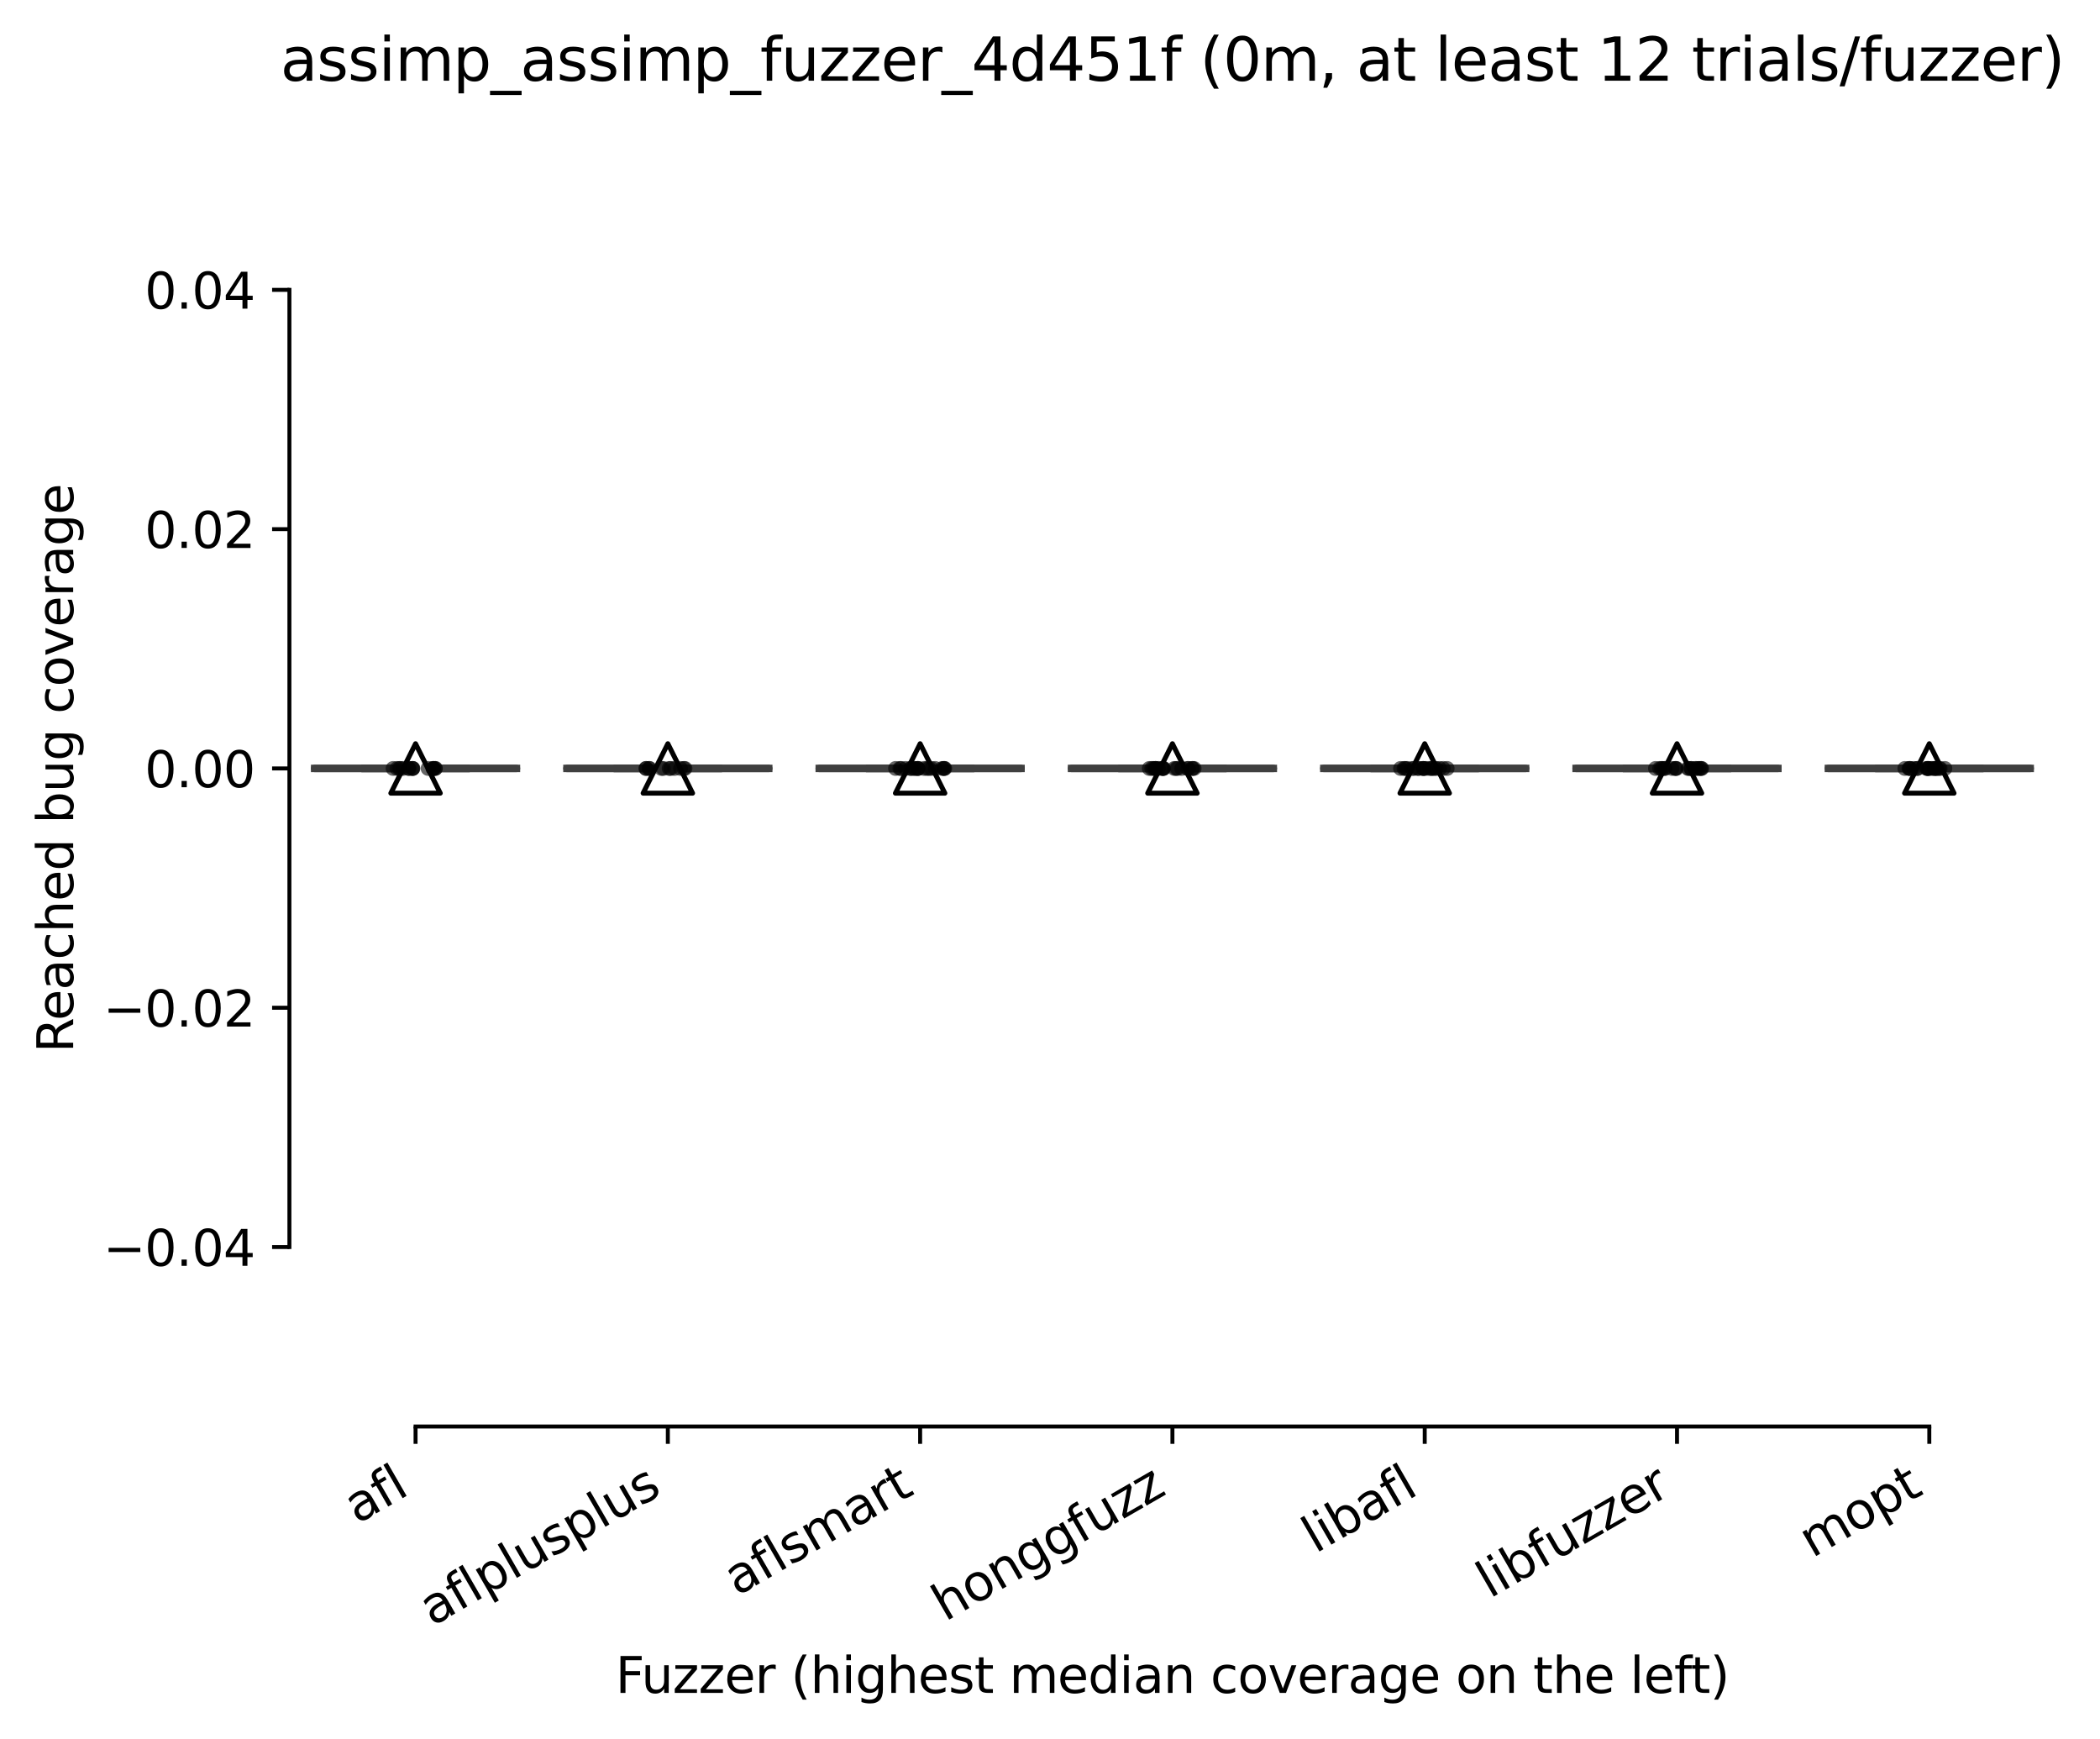 <?xml version="1.0" encoding="utf-8" standalone="no"?>
<!DOCTYPE svg PUBLIC "-//W3C//DTD SVG 1.1//EN"
  "http://www.w3.org/Graphics/SVG/1.1/DTD/svg11.dtd">
<svg xmlns:xlink="http://www.w3.org/1999/xlink" width="424.653pt" height="351.576pt" viewBox="0 0 424.653 351.576" xmlns="http://www.w3.org/2000/svg" version="1.1">
 <defs>
  <style type="text/css">*{stroke-linejoin: round; stroke-linecap: butt}</style>
 </defs>
 <g id="figure_1">
  <g id="patch_1">
   <path d="M 0 351.576 
L 424.653 351.576 
L 424.653 0 
L 0 0 
z
" style="fill: #ffffff"/>
  </g>
  <g id="axes_1">
   <g id="patch_2">
    <path d="M 58.523 288.43 
L 415.643 288.43 
L 415.643 22.318 
L 58.523 22.318 
z
" style="fill: #ffffff"/>
   </g>
   <g id="patch_3">
    <path d="M 63.625 155.374 
L 104.439 155.374 
L 104.439 155.374 
L 63.625 155.374 
L 63.625 155.374 
z
" clip-path="url(#p0f764c9609)" style="fill: #3274a1; stroke: #3f3f3f; stroke-width: 1.5; stroke-linejoin: miter"/>
   </g>
   <g id="patch_4">
    <path d="M 114.642 155.374 
L 155.456 155.374 
L 155.456 155.374 
L 114.642 155.374 
L 114.642 155.374 
z
" clip-path="url(#p0f764c9609)" style="fill: #9fd495; stroke: #3f3f3f; stroke-width: 1.5; stroke-linejoin: miter"/>
   </g>
   <g id="patch_5">
    <path d="M 165.659 155.374 
L 206.473 155.374 
L 206.473 155.374 
L 165.659 155.374 
L 165.659 155.374 
z
" clip-path="url(#p0f764c9609)" style="fill: #c03d3e; stroke: #3f3f3f; stroke-width: 1.5; stroke-linejoin: miter"/>
   </g>
   <g id="patch_6">
    <path d="M 216.677 155.374 
L 257.49 155.374 
L 257.49 155.374 
L 216.677 155.374 
L 216.677 155.374 
z
" clip-path="url(#p0f764c9609)" style="fill: #c7c7c7; stroke: #3f3f3f; stroke-width: 1.5; stroke-linejoin: miter"/>
   </g>
   <g id="patch_7">
    <path d="M 267.694 155.374 
L 308.507 155.374 
L 308.507 155.374 
L 267.694 155.374 
L 267.694 155.374 
z
" clip-path="url(#p0f764c9609)" style="fill: #e1812c; stroke: #3f3f3f; stroke-width: 1.5; stroke-linejoin: miter"/>
   </g>
   <g id="patch_8">
    <path d="M 318.711 155.374 
L 359.525 155.374 
L 359.525 155.374 
L 318.711 155.374 
L 318.711 155.374 
z
" clip-path="url(#p0f764c9609)" style="fill: #f2a5a3; stroke: #3f3f3f; stroke-width: 1.5; stroke-linejoin: miter"/>
   </g>
   <g id="patch_9">
    <path d="M 369.728 155.374 
L 410.542 155.374 
L 410.542 155.374 
L 369.728 155.374 
L 369.728 155.374 
z
" clip-path="url(#p0f764c9609)" style="fill: #d684bd; stroke: #3f3f3f; stroke-width: 1.5; stroke-linejoin: miter"/>
   </g>
   <g id="matplotlib.axis_1">
    <g id="xtick_1">
     <g id="line2d_1">
      <defs>
       <path id="ma138a4ec8a" d="M 0 0 
L 0 3.5 
" style="stroke: #000000; stroke-width: 0.8"/>
      </defs>
      <g>
       <use xlink:href="#ma138a4ec8a" x="84.032" y="288.43" style="stroke: #000000; stroke-width: 0.8"/>
      </g>
     </g>
     <g id="text_1">
      <!-- afl -->
      <g transform="translate(72.23 308.224) rotate(-30) scale(0.1 -0.1)">
       <defs>
        <path id="DejaVuSans-61" d="M 2194 1759 
Q 1497 1759 1228 1600 
Q 959 1441 959 1056 
Q 959 750 1161 570 
Q 1363 391 1709 391 
Q 2188 391 2477 730 
Q 2766 1069 2766 1631 
L 2766 1759 
L 2194 1759 
z
M 3341 1997 
L 3341 0 
L 2766 0 
L 2766 531 
Q 2569 213 2275 61 
Q 1981 -91 1556 -91 
Q 1019 -91 701 211 
Q 384 513 384 1019 
Q 384 1609 779 1909 
Q 1175 2209 1959 2209 
L 2766 2209 
L 2766 2266 
Q 2766 2663 2505 2880 
Q 2244 3097 1772 3097 
Q 1472 3097 1187 3025 
Q 903 2953 641 2809 
L 641 3341 
Q 956 3463 1253 3523 
Q 1550 3584 1831 3584 
Q 2591 3584 2966 3190 
Q 3341 2797 3341 1997 
z
" transform="scale(0.016)"/>
        <path id="DejaVuSans-66" d="M 2375 4863 
L 2375 4384 
L 1825 4384 
Q 1516 4384 1395 4259 
Q 1275 4134 1275 3809 
L 1275 3500 
L 2222 3500 
L 2222 3053 
L 1275 3053 
L 1275 0 
L 697 0 
L 697 3053 
L 147 3053 
L 147 3500 
L 697 3500 
L 697 3744 
Q 697 4328 969 4595 
Q 1241 4863 1831 4863 
L 2375 4863 
z
" transform="scale(0.016)"/>
        <path id="DejaVuSans-6c" d="M 603 4863 
L 1178 4863 
L 1178 0 
L 603 0 
L 603 4863 
z
" transform="scale(0.016)"/>
       </defs>
       <use xlink:href="#DejaVuSans-61"/>
       <use xlink:href="#DejaVuSans-66" x="61.279"/>
       <use xlink:href="#DejaVuSans-6c" x="96.484"/>
      </g>
     </g>
    </g>
    <g id="xtick_2">
     <g id="line2d_2">
      <g>
       <use xlink:href="#ma138a4ec8a" x="135.049" y="288.43" style="stroke: #000000; stroke-width: 0.8"/>
      </g>
     </g>
     <g id="text_2">
      <!-- aflplusplus -->
      <g transform="translate(87.44 328.897) rotate(-30) scale(0.1 -0.1)">
       <defs>
        <path id="DejaVuSans-70" d="M 1159 525 
L 1159 -1331 
L 581 -1331 
L 581 3500 
L 1159 3500 
L 1159 2969 
Q 1341 3281 1617 3432 
Q 1894 3584 2278 3584 
Q 2916 3584 3314 3078 
Q 3713 2572 3713 1747 
Q 3713 922 3314 415 
Q 2916 -91 2278 -91 
Q 1894 -91 1617 61 
Q 1341 213 1159 525 
z
M 3116 1747 
Q 3116 2381 2855 2742 
Q 2594 3103 2138 3103 
Q 1681 3103 1420 2742 
Q 1159 2381 1159 1747 
Q 1159 1113 1420 752 
Q 1681 391 2138 391 
Q 2594 391 2855 752 
Q 3116 1113 3116 1747 
z
" transform="scale(0.016)"/>
        <path id="DejaVuSans-75" d="M 544 1381 
L 544 3500 
L 1119 3500 
L 1119 1403 
Q 1119 906 1312 657 
Q 1506 409 1894 409 
Q 2359 409 2629 706 
Q 2900 1003 2900 1516 
L 2900 3500 
L 3475 3500 
L 3475 0 
L 2900 0 
L 2900 538 
Q 2691 219 2414 64 
Q 2138 -91 1772 -91 
Q 1169 -91 856 284 
Q 544 659 544 1381 
z
M 1991 3584 
L 1991 3584 
z
" transform="scale(0.016)"/>
        <path id="DejaVuSans-73" d="M 2834 3397 
L 2834 2853 
Q 2591 2978 2328 3040 
Q 2066 3103 1784 3103 
Q 1356 3103 1142 2972 
Q 928 2841 928 2578 
Q 928 2378 1081 2264 
Q 1234 2150 1697 2047 
L 1894 2003 
Q 2506 1872 2764 1633 
Q 3022 1394 3022 966 
Q 3022 478 2636 193 
Q 2250 -91 1575 -91 
Q 1294 -91 989 -36 
Q 684 19 347 128 
L 347 722 
Q 666 556 975 473 
Q 1284 391 1588 391 
Q 1994 391 2212 530 
Q 2431 669 2431 922 
Q 2431 1156 2273 1281 
Q 2116 1406 1581 1522 
L 1381 1569 
Q 847 1681 609 1914 
Q 372 2147 372 2553 
Q 372 3047 722 3315 
Q 1072 3584 1716 3584 
Q 2034 3584 2315 3537 
Q 2597 3491 2834 3397 
z
" transform="scale(0.016)"/>
       </defs>
       <use xlink:href="#DejaVuSans-61"/>
       <use xlink:href="#DejaVuSans-66" x="61.279"/>
       <use xlink:href="#DejaVuSans-6c" x="96.484"/>
       <use xlink:href="#DejaVuSans-70" x="124.268"/>
       <use xlink:href="#DejaVuSans-6c" x="187.744"/>
       <use xlink:href="#DejaVuSans-75" x="215.527"/>
       <use xlink:href="#DejaVuSans-73" x="278.906"/>
       <use xlink:href="#DejaVuSans-70" x="331.006"/>
       <use xlink:href="#DejaVuSans-6c" x="394.482"/>
       <use xlink:href="#DejaVuSans-75" x="422.266"/>
       <use xlink:href="#DejaVuSans-73" x="485.645"/>
      </g>
     </g>
    </g>
    <g id="xtick_3">
     <g id="line2d_3">
      <g>
       <use xlink:href="#ma138a4ec8a" x="186.066" y="288.43" style="stroke: #000000; stroke-width: 0.8"/>
      </g>
     </g>
     <g id="text_3">
      <!-- aflsmart -->
      <g transform="translate(149.055 322.779) rotate(-30) scale(0.1 -0.1)">
       <defs>
        <path id="DejaVuSans-6d" d="M 3328 2828 
Q 3544 3216 3844 3400 
Q 4144 3584 4550 3584 
Q 5097 3584 5394 3201 
Q 5691 2819 5691 2113 
L 5691 0 
L 5113 0 
L 5113 2094 
Q 5113 2597 4934 2840 
Q 4756 3084 4391 3084 
Q 3944 3084 3684 2787 
Q 3425 2491 3425 1978 
L 3425 0 
L 2847 0 
L 2847 2094 
Q 2847 2600 2669 2842 
Q 2491 3084 2119 3084 
Q 1678 3084 1418 2786 
Q 1159 2488 1159 1978 
L 1159 0 
L 581 0 
L 581 3500 
L 1159 3500 
L 1159 2956 
Q 1356 3278 1631 3431 
Q 1906 3584 2284 3584 
Q 2666 3584 2933 3390 
Q 3200 3197 3328 2828 
z
" transform="scale(0.016)"/>
        <path id="DejaVuSans-72" d="M 2631 2963 
Q 2534 3019 2420 3045 
Q 2306 3072 2169 3072 
Q 1681 3072 1420 2755 
Q 1159 2438 1159 1844 
L 1159 0 
L 581 0 
L 581 3500 
L 1159 3500 
L 1159 2956 
Q 1341 3275 1631 3429 
Q 1922 3584 2338 3584 
Q 2397 3584 2469 3576 
Q 2541 3569 2628 3553 
L 2631 2963 
z
" transform="scale(0.016)"/>
        <path id="DejaVuSans-74" d="M 1172 4494 
L 1172 3500 
L 2356 3500 
L 2356 3053 
L 1172 3053 
L 1172 1153 
Q 1172 725 1289 603 
Q 1406 481 1766 481 
L 2356 481 
L 2356 0 
L 1766 0 
Q 1100 0 847 248 
Q 594 497 594 1153 
L 594 3053 
L 172 3053 
L 172 3500 
L 594 3500 
L 594 4494 
L 1172 4494 
z
" transform="scale(0.016)"/>
       </defs>
       <use xlink:href="#DejaVuSans-61"/>
       <use xlink:href="#DejaVuSans-66" x="61.279"/>
       <use xlink:href="#DejaVuSans-6c" x="96.484"/>
       <use xlink:href="#DejaVuSans-73" x="124.268"/>
       <use xlink:href="#DejaVuSans-6d" x="176.367"/>
       <use xlink:href="#DejaVuSans-61" x="273.779"/>
       <use xlink:href="#DejaVuSans-72" x="335.059"/>
       <use xlink:href="#DejaVuSans-74" x="376.172"/>
      </g>
     </g>
    </g>
    <g id="xtick_4">
     <g id="line2d_4">
      <g>
       <use xlink:href="#ma138a4ec8a" x="237.083" y="288.43" style="stroke: #000000; stroke-width: 0.8"/>
      </g>
     </g>
     <g id="text_4">
      <!-- honggfuzz -->
      <g transform="translate(191.144 327.933) rotate(-30) scale(0.1 -0.1)">
       <defs>
        <path id="DejaVuSans-68" d="M 3513 2113 
L 3513 0 
L 2938 0 
L 2938 2094 
Q 2938 2591 2744 2837 
Q 2550 3084 2163 3084 
Q 1697 3084 1428 2787 
Q 1159 2491 1159 1978 
L 1159 0 
L 581 0 
L 581 4863 
L 1159 4863 
L 1159 2956 
Q 1366 3272 1645 3428 
Q 1925 3584 2291 3584 
Q 2894 3584 3203 3211 
Q 3513 2838 3513 2113 
z
" transform="scale(0.016)"/>
        <path id="DejaVuSans-6f" d="M 1959 3097 
Q 1497 3097 1228 2736 
Q 959 2375 959 1747 
Q 959 1119 1226 758 
Q 1494 397 1959 397 
Q 2419 397 2687 759 
Q 2956 1122 2956 1747 
Q 2956 2369 2687 2733 
Q 2419 3097 1959 3097 
z
M 1959 3584 
Q 2709 3584 3137 3096 
Q 3566 2609 3566 1747 
Q 3566 888 3137 398 
Q 2709 -91 1959 -91 
Q 1206 -91 779 398 
Q 353 888 353 1747 
Q 353 2609 779 3096 
Q 1206 3584 1959 3584 
z
" transform="scale(0.016)"/>
        <path id="DejaVuSans-6e" d="M 3513 2113 
L 3513 0 
L 2938 0 
L 2938 2094 
Q 2938 2591 2744 2837 
Q 2550 3084 2163 3084 
Q 1697 3084 1428 2787 
Q 1159 2491 1159 1978 
L 1159 0 
L 581 0 
L 581 3500 
L 1159 3500 
L 1159 2956 
Q 1366 3272 1645 3428 
Q 1925 3584 2291 3584 
Q 2894 3584 3203 3211 
Q 3513 2838 3513 2113 
z
" transform="scale(0.016)"/>
        <path id="DejaVuSans-67" d="M 2906 1791 
Q 2906 2416 2648 2759 
Q 2391 3103 1925 3103 
Q 1463 3103 1205 2759 
Q 947 2416 947 1791 
Q 947 1169 1205 825 
Q 1463 481 1925 481 
Q 2391 481 2648 825 
Q 2906 1169 2906 1791 
z
M 3481 434 
Q 3481 -459 3084 -895 
Q 2688 -1331 1869 -1331 
Q 1566 -1331 1297 -1286 
Q 1028 -1241 775 -1147 
L 775 -588 
Q 1028 -725 1275 -790 
Q 1522 -856 1778 -856 
Q 2344 -856 2625 -561 
Q 2906 -266 2906 331 
L 2906 616 
Q 2728 306 2450 153 
Q 2172 0 1784 0 
Q 1141 0 747 490 
Q 353 981 353 1791 
Q 353 2603 747 3093 
Q 1141 3584 1784 3584 
Q 2172 3584 2450 3431 
Q 2728 3278 2906 2969 
L 2906 3500 
L 3481 3500 
L 3481 434 
z
" transform="scale(0.016)"/>
        <path id="DejaVuSans-7a" d="M 353 3500 
L 3084 3500 
L 3084 2975 
L 922 459 
L 3084 459 
L 3084 0 
L 275 0 
L 275 525 
L 2438 3041 
L 353 3041 
L 353 3500 
z
" transform="scale(0.016)"/>
       </defs>
       <use xlink:href="#DejaVuSans-68"/>
       <use xlink:href="#DejaVuSans-6f" x="63.379"/>
       <use xlink:href="#DejaVuSans-6e" x="124.561"/>
       <use xlink:href="#DejaVuSans-67" x="187.939"/>
       <use xlink:href="#DejaVuSans-67" x="251.416"/>
       <use xlink:href="#DejaVuSans-66" x="314.893"/>
       <use xlink:href="#DejaVuSans-75" x="350.098"/>
       <use xlink:href="#DejaVuSans-7a" x="413.477"/>
       <use xlink:href="#DejaVuSans-7a" x="465.967"/>
      </g>
     </g>
    </g>
    <g id="xtick_5">
     <g id="line2d_5">
      <g>
       <use xlink:href="#ma138a4ec8a" x="288.101" y="288.43" style="stroke: #000000; stroke-width: 0.8"/>
      </g>
     </g>
     <g id="text_5">
      <!-- libafl -->
      <g transform="translate(265.989 314.176) rotate(-30) scale(0.1 -0.1)">
       <defs>
        <path id="DejaVuSans-69" d="M 603 3500 
L 1178 3500 
L 1178 0 
L 603 0 
L 603 3500 
z
M 603 4863 
L 1178 4863 
L 1178 4134 
L 603 4134 
L 603 4863 
z
" transform="scale(0.016)"/>
        <path id="DejaVuSans-62" d="M 3116 1747 
Q 3116 2381 2855 2742 
Q 2594 3103 2138 3103 
Q 1681 3103 1420 2742 
Q 1159 2381 1159 1747 
Q 1159 1113 1420 752 
Q 1681 391 2138 391 
Q 2594 391 2855 752 
Q 3116 1113 3116 1747 
z
M 1159 2969 
Q 1341 3281 1617 3432 
Q 1894 3584 2278 3584 
Q 2916 3584 3314 3078 
Q 3713 2572 3713 1747 
Q 3713 922 3314 415 
Q 2916 -91 2278 -91 
Q 1894 -91 1617 61 
Q 1341 213 1159 525 
L 1159 0 
L 581 0 
L 581 4863 
L 1159 4863 
L 1159 2969 
z
" transform="scale(0.016)"/>
       </defs>
       <use xlink:href="#DejaVuSans-6c"/>
       <use xlink:href="#DejaVuSans-69" x="27.783"/>
       <use xlink:href="#DejaVuSans-62" x="55.566"/>
       <use xlink:href="#DejaVuSans-61" x="119.043"/>
       <use xlink:href="#DejaVuSans-66" x="180.322"/>
       <use xlink:href="#DejaVuSans-6c" x="215.527"/>
      </g>
     </g>
    </g>
    <g id="xtick_6">
     <g id="line2d_6">
      <g>
       <use xlink:href="#ma138a4ec8a" x="339.118" y="288.43" style="stroke: #000000; stroke-width: 0.8"/>
      </g>
     </g>
     <g id="text_6">
      <!-- libfuzzer -->
      <g transform="translate(301.252 323.272) rotate(-30) scale(0.1 -0.1)">
       <defs>
        <path id="DejaVuSans-65" d="M 3597 1894 
L 3597 1613 
L 953 1613 
Q 991 1019 1311 708 
Q 1631 397 2203 397 
Q 2534 397 2845 478 
Q 3156 559 3463 722 
L 3463 178 
Q 3153 47 2828 -22 
Q 2503 -91 2169 -91 
Q 1331 -91 842 396 
Q 353 884 353 1716 
Q 353 2575 817 3079 
Q 1281 3584 2069 3584 
Q 2775 3584 3186 3129 
Q 3597 2675 3597 1894 
z
M 3022 2063 
Q 3016 2534 2758 2815 
Q 2500 3097 2075 3097 
Q 1594 3097 1305 2825 
Q 1016 2553 972 2059 
L 3022 2063 
z
" transform="scale(0.016)"/>
       </defs>
       <use xlink:href="#DejaVuSans-6c"/>
       <use xlink:href="#DejaVuSans-69" x="27.783"/>
       <use xlink:href="#DejaVuSans-62" x="55.566"/>
       <use xlink:href="#DejaVuSans-66" x="119.043"/>
       <use xlink:href="#DejaVuSans-75" x="154.248"/>
       <use xlink:href="#DejaVuSans-7a" x="217.627"/>
       <use xlink:href="#DejaVuSans-7a" x="270.117"/>
       <use xlink:href="#DejaVuSans-65" x="322.607"/>
       <use xlink:href="#DejaVuSans-72" x="384.131"/>
      </g>
     </g>
    </g>
    <g id="xtick_7">
     <g id="line2d_7">
      <g>
       <use xlink:href="#ma138a4ec8a" x="390.135" y="288.43" style="stroke: #000000; stroke-width: 0.8"/>
      </g>
     </g>
     <g id="text_7">
      <!-- mopt -->
      <g transform="translate(366.467 315.075) rotate(-30) scale(0.1 -0.1)">
       <use xlink:href="#DejaVuSans-6d"/>
       <use xlink:href="#DejaVuSans-6f" x="97.412"/>
       <use xlink:href="#DejaVuSans-70" x="158.594"/>
       <use xlink:href="#DejaVuSans-74" x="222.07"/>
      </g>
     </g>
    </g>
    <g id="text_8">
     <!-- Fuzzer (highest median coverage on the left) -->
     <g transform="translate(124.465 342.297) scale(0.1 -0.1)">
      <defs>
       <path id="DejaVuSans-46" d="M 628 4666 
L 3309 4666 
L 3309 4134 
L 1259 4134 
L 1259 2759 
L 3109 2759 
L 3109 2228 
L 1259 2228 
L 1259 0 
L 628 0 
L 628 4666 
z
" transform="scale(0.016)"/>
       <path id="DejaVuSans-20" transform="scale(0.016)"/>
       <path id="DejaVuSans-28" d="M 1984 4856 
Q 1566 4138 1362 3434 
Q 1159 2731 1159 2009 
Q 1159 1288 1364 580 
Q 1569 -128 1984 -844 
L 1484 -844 
Q 1016 -109 783 600 
Q 550 1309 550 2009 
Q 550 2706 781 3412 
Q 1013 4119 1484 4856 
L 1984 4856 
z
" transform="scale(0.016)"/>
       <path id="DejaVuSans-64" d="M 2906 2969 
L 2906 4863 
L 3481 4863 
L 3481 0 
L 2906 0 
L 2906 525 
Q 2725 213 2448 61 
Q 2172 -91 1784 -91 
Q 1150 -91 751 415 
Q 353 922 353 1747 
Q 353 2572 751 3078 
Q 1150 3584 1784 3584 
Q 2172 3584 2448 3432 
Q 2725 3281 2906 2969 
z
M 947 1747 
Q 947 1113 1208 752 
Q 1469 391 1925 391 
Q 2381 391 2643 752 
Q 2906 1113 2906 1747 
Q 2906 2381 2643 2742 
Q 2381 3103 1925 3103 
Q 1469 3103 1208 2742 
Q 947 2381 947 1747 
z
" transform="scale(0.016)"/>
       <path id="DejaVuSans-63" d="M 3122 3366 
L 3122 2828 
Q 2878 2963 2633 3030 
Q 2388 3097 2138 3097 
Q 1578 3097 1268 2742 
Q 959 2388 959 1747 
Q 959 1106 1268 751 
Q 1578 397 2138 397 
Q 2388 397 2633 464 
Q 2878 531 3122 666 
L 3122 134 
Q 2881 22 2623 -34 
Q 2366 -91 2075 -91 
Q 1284 -91 818 406 
Q 353 903 353 1747 
Q 353 2603 823 3093 
Q 1294 3584 2113 3584 
Q 2378 3584 2631 3529 
Q 2884 3475 3122 3366 
z
" transform="scale(0.016)"/>
       <path id="DejaVuSans-76" d="M 191 3500 
L 800 3500 
L 1894 563 
L 2988 3500 
L 3597 3500 
L 2284 0 
L 1503 0 
L 191 3500 
z
" transform="scale(0.016)"/>
       <path id="DejaVuSans-29" d="M 513 4856 
L 1013 4856 
Q 1481 4119 1714 3412 
Q 1947 2706 1947 2009 
Q 1947 1309 1714 600 
Q 1481 -109 1013 -844 
L 513 -844 
Q 928 -128 1133 580 
Q 1338 1288 1338 2009 
Q 1338 2731 1133 3434 
Q 928 4138 513 4856 
z
" transform="scale(0.016)"/>
      </defs>
      <use xlink:href="#DejaVuSans-46"/>
      <use xlink:href="#DejaVuSans-75" x="52.02"/>
      <use xlink:href="#DejaVuSans-7a" x="115.398"/>
      <use xlink:href="#DejaVuSans-7a" x="167.889"/>
      <use xlink:href="#DejaVuSans-65" x="220.379"/>
      <use xlink:href="#DejaVuSans-72" x="281.902"/>
      <use xlink:href="#DejaVuSans-20" x="323.016"/>
      <use xlink:href="#DejaVuSans-28" x="354.803"/>
      <use xlink:href="#DejaVuSans-68" x="393.816"/>
      <use xlink:href="#DejaVuSans-69" x="457.195"/>
      <use xlink:href="#DejaVuSans-67" x="484.979"/>
      <use xlink:href="#DejaVuSans-68" x="548.455"/>
      <use xlink:href="#DejaVuSans-65" x="611.834"/>
      <use xlink:href="#DejaVuSans-73" x="673.357"/>
      <use xlink:href="#DejaVuSans-74" x="725.457"/>
      <use xlink:href="#DejaVuSans-20" x="764.666"/>
      <use xlink:href="#DejaVuSans-6d" x="796.453"/>
      <use xlink:href="#DejaVuSans-65" x="893.865"/>
      <use xlink:href="#DejaVuSans-64" x="955.389"/>
      <use xlink:href="#DejaVuSans-69" x="1018.865"/>
      <use xlink:href="#DejaVuSans-61" x="1046.648"/>
      <use xlink:href="#DejaVuSans-6e" x="1107.928"/>
      <use xlink:href="#DejaVuSans-20" x="1171.307"/>
      <use xlink:href="#DejaVuSans-63" x="1203.094"/>
      <use xlink:href="#DejaVuSans-6f" x="1258.074"/>
      <use xlink:href="#DejaVuSans-76" x="1319.256"/>
      <use xlink:href="#DejaVuSans-65" x="1378.436"/>
      <use xlink:href="#DejaVuSans-72" x="1439.959"/>
      <use xlink:href="#DejaVuSans-61" x="1481.072"/>
      <use xlink:href="#DejaVuSans-67" x="1542.352"/>
      <use xlink:href="#DejaVuSans-65" x="1605.828"/>
      <use xlink:href="#DejaVuSans-20" x="1667.352"/>
      <use xlink:href="#DejaVuSans-6f" x="1699.139"/>
      <use xlink:href="#DejaVuSans-6e" x="1760.32"/>
      <use xlink:href="#DejaVuSans-20" x="1823.699"/>
      <use xlink:href="#DejaVuSans-74" x="1855.486"/>
      <use xlink:href="#DejaVuSans-68" x="1894.695"/>
      <use xlink:href="#DejaVuSans-65" x="1958.074"/>
      <use xlink:href="#DejaVuSans-20" x="2019.598"/>
      <use xlink:href="#DejaVuSans-6c" x="2051.385"/>
      <use xlink:href="#DejaVuSans-65" x="2079.168"/>
      <use xlink:href="#DejaVuSans-66" x="2140.691"/>
      <use xlink:href="#DejaVuSans-74" x="2174.146"/>
      <use xlink:href="#DejaVuSans-29" x="2213.355"/>
     </g>
    </g>
   </g>
   <g id="matplotlib.axis_2">
    <g id="ytick_1">
     <g id="line2d_8">
      <defs>
       <path id="m3e445ad6ed" d="M 0 0 
L -3.5 0 
" style="stroke: #000000; stroke-width: 0.8"/>
      </defs>
      <g>
       <use xlink:href="#m3e445ad6ed" x="58.523" y="252.142" style="stroke: #000000; stroke-width: 0.8"/>
      </g>
     </g>
     <g id="text_9">
      <!-- −0.04 -->
      <g transform="translate(20.878 255.941) scale(0.1 -0.1)">
       <defs>
        <path id="DejaVuSans-2212" d="M 678 2272 
L 4684 2272 
L 4684 1741 
L 678 1741 
L 678 2272 
z
" transform="scale(0.016)"/>
        <path id="DejaVuSans-30" d="M 2034 4250 
Q 1547 4250 1301 3770 
Q 1056 3291 1056 2328 
Q 1056 1369 1301 889 
Q 1547 409 2034 409 
Q 2525 409 2770 889 
Q 3016 1369 3016 2328 
Q 3016 3291 2770 3770 
Q 2525 4250 2034 4250 
z
M 2034 4750 
Q 2819 4750 3233 4129 
Q 3647 3509 3647 2328 
Q 3647 1150 3233 529 
Q 2819 -91 2034 -91 
Q 1250 -91 836 529 
Q 422 1150 422 2328 
Q 422 3509 836 4129 
Q 1250 4750 2034 4750 
z
" transform="scale(0.016)"/>
        <path id="DejaVuSans-2e" d="M 684 794 
L 1344 794 
L 1344 0 
L 684 0 
L 684 794 
z
" transform="scale(0.016)"/>
        <path id="DejaVuSans-34" d="M 2419 4116 
L 825 1625 
L 2419 1625 
L 2419 4116 
z
M 2253 4666 
L 3047 4666 
L 3047 1625 
L 3713 1625 
L 3713 1100 
L 3047 1100 
L 3047 0 
L 2419 0 
L 2419 1100 
L 313 1100 
L 313 1709 
L 2253 4666 
z
" transform="scale(0.016)"/>
       </defs>
       <use xlink:href="#DejaVuSans-2212"/>
       <use xlink:href="#DejaVuSans-30" x="83.789"/>
       <use xlink:href="#DejaVuSans-2e" x="147.412"/>
       <use xlink:href="#DejaVuSans-30" x="179.199"/>
       <use xlink:href="#DejaVuSans-34" x="242.822"/>
      </g>
     </g>
    </g>
    <g id="ytick_2">
     <g id="line2d_9">
      <g>
       <use xlink:href="#m3e445ad6ed" x="58.523" y="203.758" style="stroke: #000000; stroke-width: 0.8"/>
      </g>
     </g>
     <g id="text_10">
      <!-- −0.02 -->
      <g transform="translate(20.878 207.557) scale(0.1 -0.1)">
       <defs>
        <path id="DejaVuSans-32" d="M 1228 531 
L 3431 531 
L 3431 0 
L 469 0 
L 469 531 
Q 828 903 1448 1529 
Q 2069 2156 2228 2338 
Q 2531 2678 2651 2914 
Q 2772 3150 2772 3378 
Q 2772 3750 2511 3984 
Q 2250 4219 1831 4219 
Q 1534 4219 1204 4116 
Q 875 4013 500 3803 
L 500 4441 
Q 881 4594 1212 4672 
Q 1544 4750 1819 4750 
Q 2544 4750 2975 4387 
Q 3406 4025 3406 3419 
Q 3406 3131 3298 2873 
Q 3191 2616 2906 2266 
Q 2828 2175 2409 1742 
Q 1991 1309 1228 531 
z
" transform="scale(0.016)"/>
       </defs>
       <use xlink:href="#DejaVuSans-2212"/>
       <use xlink:href="#DejaVuSans-30" x="83.789"/>
       <use xlink:href="#DejaVuSans-2e" x="147.412"/>
       <use xlink:href="#DejaVuSans-30" x="179.199"/>
       <use xlink:href="#DejaVuSans-32" x="242.822"/>
      </g>
     </g>
    </g>
    <g id="ytick_3">
     <g id="line2d_10">
      <g>
       <use xlink:href="#m3e445ad6ed" x="58.523" y="155.374" style="stroke: #000000; stroke-width: 0.8"/>
      </g>
     </g>
     <g id="text_11">
      <!-- 0.00 -->
      <g transform="translate(29.258 159.173) scale(0.1 -0.1)">
       <use xlink:href="#DejaVuSans-30"/>
       <use xlink:href="#DejaVuSans-2e" x="63.623"/>
       <use xlink:href="#DejaVuSans-30" x="95.41"/>
       <use xlink:href="#DejaVuSans-30" x="159.033"/>
      </g>
     </g>
    </g>
    <g id="ytick_4">
     <g id="line2d_11">
      <g>
       <use xlink:href="#m3e445ad6ed" x="58.523" y="106.99" style="stroke: #000000; stroke-width: 0.8"/>
      </g>
     </g>
     <g id="text_12">
      <!-- 0.02 -->
      <g transform="translate(29.258 110.789) scale(0.1 -0.1)">
       <use xlink:href="#DejaVuSans-30"/>
       <use xlink:href="#DejaVuSans-2e" x="63.623"/>
       <use xlink:href="#DejaVuSans-30" x="95.41"/>
       <use xlink:href="#DejaVuSans-32" x="159.033"/>
      </g>
     </g>
    </g>
    <g id="ytick_5">
     <g id="line2d_12">
      <g>
       <use xlink:href="#m3e445ad6ed" x="58.523" y="58.606" style="stroke: #000000; stroke-width: 0.8"/>
      </g>
     </g>
     <g id="text_13">
      <!-- 0.04 -->
      <g transform="translate(29.258 62.405) scale(0.1 -0.1)">
       <use xlink:href="#DejaVuSans-30"/>
       <use xlink:href="#DejaVuSans-2e" x="63.623"/>
       <use xlink:href="#DejaVuSans-30" x="95.41"/>
       <use xlink:href="#DejaVuSans-34" x="159.033"/>
      </g>
     </g>
    </g>
    <g id="text_14">
     <!-- Reached bug coverage -->
     <g transform="translate(14.798 212.843) rotate(-90) scale(0.1 -0.1)">
      <defs>
       <path id="DejaVuSans-52" d="M 2841 2188 
Q 3044 2119 3236 1894 
Q 3428 1669 3622 1275 
L 4263 0 
L 3584 0 
L 2988 1197 
Q 2756 1666 2539 1819 
Q 2322 1972 1947 1972 
L 1259 1972 
L 1259 0 
L 628 0 
L 628 4666 
L 2053 4666 
Q 2853 4666 3247 4331 
Q 3641 3997 3641 3322 
Q 3641 2881 3436 2590 
Q 3231 2300 2841 2188 
z
M 1259 4147 
L 1259 2491 
L 2053 2491 
Q 2509 2491 2742 2702 
Q 2975 2913 2975 3322 
Q 2975 3731 2742 3939 
Q 2509 4147 2053 4147 
L 1259 4147 
z
" transform="scale(0.016)"/>
      </defs>
      <use xlink:href="#DejaVuSans-52"/>
      <use xlink:href="#DejaVuSans-65" x="64.982"/>
      <use xlink:href="#DejaVuSans-61" x="126.506"/>
      <use xlink:href="#DejaVuSans-63" x="187.785"/>
      <use xlink:href="#DejaVuSans-68" x="242.766"/>
      <use xlink:href="#DejaVuSans-65" x="306.145"/>
      <use xlink:href="#DejaVuSans-64" x="367.668"/>
      <use xlink:href="#DejaVuSans-20" x="431.145"/>
      <use xlink:href="#DejaVuSans-62" x="462.932"/>
      <use xlink:href="#DejaVuSans-75" x="526.408"/>
      <use xlink:href="#DejaVuSans-67" x="589.787"/>
      <use xlink:href="#DejaVuSans-20" x="653.264"/>
      <use xlink:href="#DejaVuSans-63" x="685.051"/>
      <use xlink:href="#DejaVuSans-6f" x="740.031"/>
      <use xlink:href="#DejaVuSans-76" x="801.213"/>
      <use xlink:href="#DejaVuSans-65" x="860.393"/>
      <use xlink:href="#DejaVuSans-72" x="921.916"/>
      <use xlink:href="#DejaVuSans-61" x="963.029"/>
      <use xlink:href="#DejaVuSans-67" x="1024.309"/>
      <use xlink:href="#DejaVuSans-65" x="1087.785"/>
     </g>
    </g>
   </g>
   <g id="line2d_13">
    <path d="M 84.032 155.374 
L 84.032 155.374 
" clip-path="url(#p0f764c9609)" style="fill: none; stroke: #3f3f3f; stroke-width: 1.5; stroke-linecap: square"/>
   </g>
   <g id="line2d_14">
    <path d="M 84.032 155.374 
L 84.032 155.374 
" clip-path="url(#p0f764c9609)" style="fill: none; stroke: #3f3f3f; stroke-width: 1.5; stroke-linecap: square"/>
   </g>
   <g id="line2d_15">
    <path d="M 73.829 155.374 
L 94.235 155.374 
" clip-path="url(#p0f764c9609)" style="fill: none; stroke: #3f3f3f; stroke-width: 1.5; stroke-linecap: square"/>
   </g>
   <g id="line2d_16">
    <path d="M 73.829 155.374 
L 94.235 155.374 
" clip-path="url(#p0f764c9609)" style="fill: none; stroke: #3f3f3f; stroke-width: 1.5; stroke-linecap: square"/>
   </g>
   <g id="line2d_17"/>
   <g id="line2d_18">
    <path d="M 135.049 155.374 
L 135.049 155.374 
" clip-path="url(#p0f764c9609)" style="fill: none; stroke: #3f3f3f; stroke-width: 1.5; stroke-linecap: square"/>
   </g>
   <g id="line2d_19">
    <path d="M 135.049 155.374 
L 135.049 155.374 
" clip-path="url(#p0f764c9609)" style="fill: none; stroke: #3f3f3f; stroke-width: 1.5; stroke-linecap: square"/>
   </g>
   <g id="line2d_20">
    <path d="M 124.846 155.374 
L 145.253 155.374 
" clip-path="url(#p0f764c9609)" style="fill: none; stroke: #3f3f3f; stroke-width: 1.5; stroke-linecap: square"/>
   </g>
   <g id="line2d_21">
    <path d="M 124.846 155.374 
L 145.253 155.374 
" clip-path="url(#p0f764c9609)" style="fill: none; stroke: #3f3f3f; stroke-width: 1.5; stroke-linecap: square"/>
   </g>
   <g id="line2d_22"/>
   <g id="line2d_23">
    <path d="M 186.066 155.374 
L 186.066 155.374 
" clip-path="url(#p0f764c9609)" style="fill: none; stroke: #3f3f3f; stroke-width: 1.5; stroke-linecap: square"/>
   </g>
   <g id="line2d_24">
    <path d="M 186.066 155.374 
L 186.066 155.374 
" clip-path="url(#p0f764c9609)" style="fill: none; stroke: #3f3f3f; stroke-width: 1.5; stroke-linecap: square"/>
   </g>
   <g id="line2d_25">
    <path d="M 175.863 155.374 
L 196.27 155.374 
" clip-path="url(#p0f764c9609)" style="fill: none; stroke: #3f3f3f; stroke-width: 1.5; stroke-linecap: square"/>
   </g>
   <g id="line2d_26">
    <path d="M 175.863 155.374 
L 196.27 155.374 
" clip-path="url(#p0f764c9609)" style="fill: none; stroke: #3f3f3f; stroke-width: 1.5; stroke-linecap: square"/>
   </g>
   <g id="line2d_27"/>
   <g id="line2d_28">
    <path d="M 237.083 155.374 
L 237.083 155.374 
" clip-path="url(#p0f764c9609)" style="fill: none; stroke: #3f3f3f; stroke-width: 1.5; stroke-linecap: square"/>
   </g>
   <g id="line2d_29">
    <path d="M 237.083 155.374 
L 237.083 155.374 
" clip-path="url(#p0f764c9609)" style="fill: none; stroke: #3f3f3f; stroke-width: 1.5; stroke-linecap: square"/>
   </g>
   <g id="line2d_30">
    <path d="M 226.88 155.374 
L 247.287 155.374 
" clip-path="url(#p0f764c9609)" style="fill: none; stroke: #3f3f3f; stroke-width: 1.5; stroke-linecap: square"/>
   </g>
   <g id="line2d_31">
    <path d="M 226.88 155.374 
L 247.287 155.374 
" clip-path="url(#p0f764c9609)" style="fill: none; stroke: #3f3f3f; stroke-width: 1.5; stroke-linecap: square"/>
   </g>
   <g id="line2d_32"/>
   <g id="line2d_33">
    <path d="M 288.101 155.374 
L 288.101 155.374 
" clip-path="url(#p0f764c9609)" style="fill: none; stroke: #3f3f3f; stroke-width: 1.5; stroke-linecap: square"/>
   </g>
   <g id="line2d_34">
    <path d="M 288.101 155.374 
L 288.101 155.374 
" clip-path="url(#p0f764c9609)" style="fill: none; stroke: #3f3f3f; stroke-width: 1.5; stroke-linecap: square"/>
   </g>
   <g id="line2d_35">
    <path d="M 277.897 155.374 
L 298.304 155.374 
" clip-path="url(#p0f764c9609)" style="fill: none; stroke: #3f3f3f; stroke-width: 1.5; stroke-linecap: square"/>
   </g>
   <g id="line2d_36">
    <path d="M 277.897 155.374 
L 298.304 155.374 
" clip-path="url(#p0f764c9609)" style="fill: none; stroke: #3f3f3f; stroke-width: 1.5; stroke-linecap: square"/>
   </g>
   <g id="line2d_37"/>
   <g id="line2d_38">
    <path d="M 339.118 155.374 
L 339.118 155.374 
" clip-path="url(#p0f764c9609)" style="fill: none; stroke: #3f3f3f; stroke-width: 1.5; stroke-linecap: square"/>
   </g>
   <g id="line2d_39">
    <path d="M 339.118 155.374 
L 339.118 155.374 
" clip-path="url(#p0f764c9609)" style="fill: none; stroke: #3f3f3f; stroke-width: 1.5; stroke-linecap: square"/>
   </g>
   <g id="line2d_40">
    <path d="M 328.914 155.374 
L 349.321 155.374 
" clip-path="url(#p0f764c9609)" style="fill: none; stroke: #3f3f3f; stroke-width: 1.5; stroke-linecap: square"/>
   </g>
   <g id="line2d_41">
    <path d="M 328.914 155.374 
L 349.321 155.374 
" clip-path="url(#p0f764c9609)" style="fill: none; stroke: #3f3f3f; stroke-width: 1.5; stroke-linecap: square"/>
   </g>
   <g id="line2d_42"/>
   <g id="line2d_43">
    <path d="M 390.135 155.374 
L 390.135 155.374 
" clip-path="url(#p0f764c9609)" style="fill: none; stroke: #3f3f3f; stroke-width: 1.5; stroke-linecap: square"/>
   </g>
   <g id="line2d_44">
    <path d="M 390.135 155.374 
L 390.135 155.374 
" clip-path="url(#p0f764c9609)" style="fill: none; stroke: #3f3f3f; stroke-width: 1.5; stroke-linecap: square"/>
   </g>
   <g id="line2d_45">
    <path d="M 379.931 155.374 
L 400.338 155.374 
" clip-path="url(#p0f764c9609)" style="fill: none; stroke: #3f3f3f; stroke-width: 1.5; stroke-linecap: square"/>
   </g>
   <g id="line2d_46">
    <path d="M 379.931 155.374 
L 400.338 155.374 
" clip-path="url(#p0f764c9609)" style="fill: none; stroke: #3f3f3f; stroke-width: 1.5; stroke-linecap: square"/>
   </g>
   <g id="line2d_47"/>
   <g id="line2d_48">
    <path d="M 63.625 155.374 
L 104.439 155.374 
" clip-path="url(#p0f764c9609)" style="fill: none; stroke: #3f3f3f; stroke-width: 1.5; stroke-linecap: square"/>
   </g>
   <g id="line2d_49">
    <defs>
     <path id="mf90474800e" d="M 0 -5 
L -5 5 
L 5 5 
z
" style="stroke: #000000; stroke-linejoin: miter"/>
    </defs>
    <g clip-path="url(#p0f764c9609)">
     <use xlink:href="#mf90474800e" x="84.032" y="155.374" style="fill: #ffffff; stroke: #000000; stroke-linejoin: miter"/>
    </g>
   </g>
   <g id="line2d_50">
    <path d="M 114.642 155.374 
L 155.456 155.374 
" clip-path="url(#p0f764c9609)" style="fill: none; stroke: #3f3f3f; stroke-width: 1.5; stroke-linecap: square"/>
   </g>
   <g id="line2d_51">
    <g clip-path="url(#p0f764c9609)">
     <use xlink:href="#mf90474800e" x="135.049" y="155.374" style="fill: #ffffff; stroke: #000000; stroke-linejoin: miter"/>
    </g>
   </g>
   <g id="line2d_52">
    <path d="M 165.659 155.374 
L 206.473 155.374 
" clip-path="url(#p0f764c9609)" style="fill: none; stroke: #3f3f3f; stroke-width: 1.5; stroke-linecap: square"/>
   </g>
   <g id="line2d_53">
    <g clip-path="url(#p0f764c9609)">
     <use xlink:href="#mf90474800e" x="186.066" y="155.374" style="fill: #ffffff; stroke: #000000; stroke-linejoin: miter"/>
    </g>
   </g>
   <g id="line2d_54">
    <path d="M 216.677 155.374 
L 257.49 155.374 
" clip-path="url(#p0f764c9609)" style="fill: none; stroke: #3f3f3f; stroke-width: 1.5; stroke-linecap: square"/>
   </g>
   <g id="line2d_55">
    <g clip-path="url(#p0f764c9609)">
     <use xlink:href="#mf90474800e" x="237.083" y="155.374" style="fill: #ffffff; stroke: #000000; stroke-linejoin: miter"/>
    </g>
   </g>
   <g id="line2d_56">
    <path d="M 267.694 155.374 
L 308.507 155.374 
" clip-path="url(#p0f764c9609)" style="fill: none; stroke: #3f3f3f; stroke-width: 1.5; stroke-linecap: square"/>
   </g>
   <g id="line2d_57">
    <g clip-path="url(#p0f764c9609)">
     <use xlink:href="#mf90474800e" x="288.101" y="155.374" style="fill: #ffffff; stroke: #000000; stroke-linejoin: miter"/>
    </g>
   </g>
   <g id="line2d_58">
    <path d="M 318.711 155.374 
L 359.525 155.374 
" clip-path="url(#p0f764c9609)" style="fill: none; stroke: #3f3f3f; stroke-width: 1.5; stroke-linecap: square"/>
   </g>
   <g id="line2d_59">
    <g clip-path="url(#p0f764c9609)">
     <use xlink:href="#mf90474800e" x="339.118" y="155.374" style="fill: #ffffff; stroke: #000000; stroke-linejoin: miter"/>
    </g>
   </g>
   <g id="line2d_60">
    <path d="M 369.728 155.374 
L 410.542 155.374 
" clip-path="url(#p0f764c9609)" style="fill: none; stroke: #3f3f3f; stroke-width: 1.5; stroke-linecap: square"/>
   </g>
   <g id="line2d_61">
    <g clip-path="url(#p0f764c9609)">
     <use xlink:href="#mf90474800e" x="390.135" y="155.374" style="fill: #ffffff; stroke: #000000; stroke-linejoin: miter"/>
    </g>
   </g>
   <g id="patch_10">
    <path d="M 58.523 252.142 
L 58.523 58.606 
" style="fill: none; stroke: #000000; stroke-width: 0.8; stroke-linejoin: miter; stroke-linecap: square"/>
   </g>
   <g id="patch_11">
    <path d="M 84.032 288.43 
L 390.135 288.43 
" style="fill: none; stroke: #000000; stroke-width: 0.8; stroke-linejoin: miter; stroke-linecap: square"/>
   </g>
   <g id="PathCollection_1">
    <defs>
     <path id="md370f9d8ec" d="M 0 1.5 
C 0.398 1.5 0.779 1.342 1.061 1.061 
C 1.342 0.779 1.5 0.398 1.5 0 
C 1.5 -0.398 1.342 -0.779 1.061 -1.061 
C 0.779 -1.342 0.398 -1.5 0 -1.5 
C -0.398 -1.5 -0.779 -1.342 -1.061 -1.061 
C -1.342 -0.779 -1.5 -0.398 -1.5 0 
C -1.5 0.398 -1.342 0.779 -1.061 1.061 
C -0.779 1.342 -0.398 1.5 0 1.5 
z
"/>
    </defs>
    <g clip-path="url(#p0f764c9609)">
     <use xlink:href="#md370f9d8ec" x="83.374" y="155.374" style="fill-opacity: 0.6"/>
     <use xlink:href="#md370f9d8ec" x="88.047" y="155.374" style="fill-opacity: 0.6"/>
     <use xlink:href="#md370f9d8ec" x="82.716" y="155.374" style="fill-opacity: 0.6"/>
     <use xlink:href="#md370f9d8ec" x="80.295" y="155.374" style="fill-opacity: 0.6"/>
     <use xlink:href="#md370f9d8ec" x="82.621" y="155.374" style="fill-opacity: 0.6"/>
     <use xlink:href="#md370f9d8ec" x="83.466" y="155.374" style="fill-opacity: 0.6"/>
     <use xlink:href="#md370f9d8ec" x="86.564" y="155.374" style="fill-opacity: 0.6"/>
     <use xlink:href="#md370f9d8ec" x="80.944" y="155.374" style="fill-opacity: 0.6"/>
     <use xlink:href="#md370f9d8ec" x="79.49" y="155.374" style="fill-opacity: 0.6"/>
     <use xlink:href="#md370f9d8ec" x="83.49" y="155.374" style="fill-opacity: 0.6"/>
     <use xlink:href="#md370f9d8ec" x="87.699" y="155.374" style="fill-opacity: 0.6"/>
     <use xlink:href="#md370f9d8ec" x="87.561" y="155.374" style="fill-opacity: 0.6"/>
     <use xlink:href="#md370f9d8ec" x="81.499" y="155.374" style="fill-opacity: 0.6"/>
     <use xlink:href="#md370f9d8ec" x="80.715" y="155.374" style="fill-opacity: 0.6"/>
     <use xlink:href="#md370f9d8ec" x="87.604" y="155.374" style="fill-opacity: 0.6"/>
     <use xlink:href="#md370f9d8ec" x="88.004" y="155.374" style="fill-opacity: 0.6"/>
    </g>
   </g>
   <g id="PathCollection_2">
    <g clip-path="url(#p0f764c9609)">
     <use xlink:href="#md370f9d8ec" x="130.627" y="155.374" style="fill-opacity: 0.6"/>
     <use xlink:href="#md370f9d8ec" x="131.359" y="155.374" style="fill-opacity: 0.6"/>
     <use xlink:href="#md370f9d8ec" x="137.623" y="155.374" style="fill-opacity: 0.6"/>
     <use xlink:href="#md370f9d8ec" x="135.324" y="155.374" style="fill-opacity: 0.6"/>
     <use xlink:href="#md370f9d8ec" x="131.255" y="155.374" style="fill-opacity: 0.6"/>
     <use xlink:href="#md370f9d8ec" x="136.421" y="155.374" style="fill-opacity: 0.6"/>
     <use xlink:href="#md370f9d8ec" x="130.643" y="155.374" style="fill-opacity: 0.6"/>
     <use xlink:href="#md370f9d8ec" x="134.14" y="155.374" style="fill-opacity: 0.6"/>
     <use xlink:href="#md370f9d8ec" x="138.518" y="155.374" style="fill-opacity: 0.6"/>
     <use xlink:href="#md370f9d8ec" x="135.636" y="155.374" style="fill-opacity: 0.6"/>
     <use xlink:href="#md370f9d8ec" x="133.739" y="155.374" style="fill-opacity: 0.6"/>
     <use xlink:href="#md370f9d8ec" x="138.268" y="155.374" style="fill-opacity: 0.6"/>
    </g>
   </g>
   <g id="PathCollection_3">
    <g clip-path="url(#p0f764c9609)">
     <use xlink:href="#md370f9d8ec" x="181.091" y="155.374" style="fill-opacity: 0.6"/>
     <use xlink:href="#md370f9d8ec" x="185.652" y="155.374" style="fill-opacity: 0.6"/>
     <use xlink:href="#md370f9d8ec" x="181.963" y="155.374" style="fill-opacity: 0.6"/>
     <use xlink:href="#md370f9d8ec" x="185.514" y="155.374" style="fill-opacity: 0.6"/>
     <use xlink:href="#md370f9d8ec" x="186.858" y="155.374" style="fill-opacity: 0.6"/>
     <use xlink:href="#md370f9d8ec" x="191.05" y="155.374" style="fill-opacity: 0.6"/>
     <use xlink:href="#md370f9d8ec" x="185.01" y="155.374" style="fill-opacity: 0.6"/>
     <use xlink:href="#md370f9d8ec" x="189.118" y="155.374" style="fill-opacity: 0.6"/>
     <use xlink:href="#md370f9d8ec" x="183.12" y="155.374" style="fill-opacity: 0.6"/>
     <use xlink:href="#md370f9d8ec" x="190.509" y="155.374" style="fill-opacity: 0.6"/>
     <use xlink:href="#md370f9d8ec" x="182.208" y="155.374" style="fill-opacity: 0.6"/>
     <use xlink:href="#md370f9d8ec" x="185.633" y="155.374" style="fill-opacity: 0.6"/>
     <use xlink:href="#md370f9d8ec" x="188.344" y="155.374" style="fill-opacity: 0.6"/>
     <use xlink:href="#md370f9d8ec" x="184.266" y="155.374" style="fill-opacity: 0.6"/>
     <use xlink:href="#md370f9d8ec" x="190.913" y="155.374" style="fill-opacity: 0.6"/>
     <use xlink:href="#md370f9d8ec" x="187.855" y="155.374" style="fill-opacity: 0.6"/>
     <use xlink:href="#md370f9d8ec" x="184.853" y="155.374" style="fill-opacity: 0.6"/>
     <use xlink:href="#md370f9d8ec" x="184.101" y="155.374" style="fill-opacity: 0.6"/>
     <use xlink:href="#md370f9d8ec" x="187.455" y="155.374" style="fill-opacity: 0.6"/>
     <use xlink:href="#md370f9d8ec" x="190.823" y="155.374" style="fill-opacity: 0.6"/>
    </g>
   </g>
   <g id="PathCollection_4">
    <g clip-path="url(#p0f764c9609)">
     <use xlink:href="#md370f9d8ec" x="233.591" y="155.374" style="fill-opacity: 0.6"/>
     <use xlink:href="#md370f9d8ec" x="238.952" y="155.374" style="fill-opacity: 0.6"/>
     <use xlink:href="#md370f9d8ec" x="241.154" y="155.374" style="fill-opacity: 0.6"/>
     <use xlink:href="#md370f9d8ec" x="233.261" y="155.374" style="fill-opacity: 0.6"/>
     <use xlink:href="#md370f9d8ec" x="235.11" y="155.374" style="fill-opacity: 0.6"/>
     <use xlink:href="#md370f9d8ec" x="235.006" y="155.374" style="fill-opacity: 0.6"/>
     <use xlink:href="#md370f9d8ec" x="235.317" y="155.374" style="fill-opacity: 0.6"/>
     <use xlink:href="#md370f9d8ec" x="237.458" y="155.374" style="fill-opacity: 0.6"/>
     <use xlink:href="#md370f9d8ec" x="235.212" y="155.374" style="fill-opacity: 0.6"/>
     <use xlink:href="#md370f9d8ec" x="232.406" y="155.374" style="fill-opacity: 0.6"/>
     <use xlink:href="#md370f9d8ec" x="241.476" y="155.374" style="fill-opacity: 0.6"/>
     <use xlink:href="#md370f9d8ec" x="233.691" y="155.374" style="fill-opacity: 0.6"/>
     <use xlink:href="#md370f9d8ec" x="238.122" y="155.374" style="fill-opacity: 0.6"/>
     <use xlink:href="#md370f9d8ec" x="240.142" y="155.374" style="fill-opacity: 0.6"/>
     <use xlink:href="#md370f9d8ec" x="234.237" y="155.374" style="fill-opacity: 0.6"/>
     <use xlink:href="#md370f9d8ec" x="240.308" y="155.374" style="fill-opacity: 0.6"/>
     <use xlink:href="#md370f9d8ec" x="233.745" y="155.374" style="fill-opacity: 0.6"/>
     <use xlink:href="#md370f9d8ec" x="241.114" y="155.374" style="fill-opacity: 0.6"/>
     <use xlink:href="#md370f9d8ec" x="232.91" y="155.374" style="fill-opacity: 0.6"/>
     <use xlink:href="#md370f9d8ec" x="237.829" y="155.374" style="fill-opacity: 0.6"/>
    </g>
   </g>
   <g id="PathCollection_5">
    <g clip-path="url(#p0f764c9609)">
     <use xlink:href="#md370f9d8ec" x="289.59" y="155.374" style="fill-opacity: 0.6"/>
     <use xlink:href="#md370f9d8ec" x="287.722" y="155.374" style="fill-opacity: 0.6"/>
     <use xlink:href="#md370f9d8ec" x="284.168" y="155.374" style="fill-opacity: 0.6"/>
     <use xlink:href="#md370f9d8ec" x="283.912" y="155.374" style="fill-opacity: 0.6"/>
     <use xlink:href="#md370f9d8ec" x="285.966" y="155.374" style="fill-opacity: 0.6"/>
     <use xlink:href="#md370f9d8ec" x="288.282" y="155.374" style="fill-opacity: 0.6"/>
     <use xlink:href="#md370f9d8ec" x="287.876" y="155.374" style="fill-opacity: 0.6"/>
     <use xlink:href="#md370f9d8ec" x="289.05" y="155.374" style="fill-opacity: 0.6"/>
     <use xlink:href="#md370f9d8ec" x="285.561" y="155.374" style="fill-opacity: 0.6"/>
     <use xlink:href="#md370f9d8ec" x="286.705" y="155.374" style="fill-opacity: 0.6"/>
     <use xlink:href="#md370f9d8ec" x="287.812" y="155.374" style="fill-opacity: 0.6"/>
     <use xlink:href="#md370f9d8ec" x="286.906" y="155.374" style="fill-opacity: 0.6"/>
     <use xlink:href="#md370f9d8ec" x="290.064" y="155.374" style="fill-opacity: 0.6"/>
     <use xlink:href="#md370f9d8ec" x="291.841" y="155.374" style="fill-opacity: 0.6"/>
     <use xlink:href="#md370f9d8ec" x="291.106" y="155.374" style="fill-opacity: 0.6"/>
     <use xlink:href="#md370f9d8ec" x="289.496" y="155.374" style="fill-opacity: 0.6"/>
     <use xlink:href="#md370f9d8ec" x="290.411" y="155.374" style="fill-opacity: 0.6"/>
     <use xlink:href="#md370f9d8ec" x="284.524" y="155.374" style="fill-opacity: 0.6"/>
     <use xlink:href="#md370f9d8ec" x="292.64" y="155.374" style="fill-opacity: 0.6"/>
     <use xlink:href="#md370f9d8ec" x="283.21" y="155.374" style="fill-opacity: 0.6"/>
    </g>
   </g>
   <g id="PathCollection_6">
    <g clip-path="url(#p0f764c9609)">
     <use xlink:href="#md370f9d8ec" x="336.696" y="155.374" style="fill-opacity: 0.6"/>
     <use xlink:href="#md370f9d8ec" x="343.989" y="155.374" style="fill-opacity: 0.6"/>
     <use xlink:href="#md370f9d8ec" x="343.056" y="155.374" style="fill-opacity: 0.6"/>
     <use xlink:href="#md370f9d8ec" x="334.761" y="155.374" style="fill-opacity: 0.6"/>
     <use xlink:href="#md370f9d8ec" x="344.12" y="155.374" style="fill-opacity: 0.6"/>
     <use xlink:href="#md370f9d8ec" x="341.97" y="155.374" style="fill-opacity: 0.6"/>
     <use xlink:href="#md370f9d8ec" x="336.588" y="155.374" style="fill-opacity: 0.6"/>
     <use xlink:href="#md370f9d8ec" x="342.829" y="155.374" style="fill-opacity: 0.6"/>
     <use xlink:href="#md370f9d8ec" x="338.113" y="155.374" style="fill-opacity: 0.6"/>
     <use xlink:href="#md370f9d8ec" x="335.611" y="155.374" style="fill-opacity: 0.6"/>
     <use xlink:href="#md370f9d8ec" x="343.47" y="155.374" style="fill-opacity: 0.6"/>
     <use xlink:href="#md370f9d8ec" x="343.785" y="155.374" style="fill-opacity: 0.6"/>
     <use xlink:href="#md370f9d8ec" x="338.86" y="155.374" style="fill-opacity: 0.6"/>
     <use xlink:href="#md370f9d8ec" x="341.32" y="155.374" style="fill-opacity: 0.6"/>
     <use xlink:href="#md370f9d8ec" x="336.165" y="155.374" style="fill-opacity: 0.6"/>
     <use xlink:href="#md370f9d8ec" x="335.947" y="155.374" style="fill-opacity: 0.6"/>
     <use xlink:href="#md370f9d8ec" x="339.013" y="155.374" style="fill-opacity: 0.6"/>
     <use xlink:href="#md370f9d8ec" x="341.984" y="155.374" style="fill-opacity: 0.6"/>
     <use xlink:href="#md370f9d8ec" x="338.754" y="155.374" style="fill-opacity: 0.6"/>
     <use xlink:href="#md370f9d8ec" x="341.535" y="155.374" style="fill-opacity: 0.6"/>
    </g>
   </g>
   <g id="PathCollection_7">
    <g clip-path="url(#p0f764c9609)">
     <use xlink:href="#md370f9d8ec" x="389.575" y="155.374" style="fill-opacity: 0.6"/>
     <use xlink:href="#md370f9d8ec" x="389.865" y="155.374" style="fill-opacity: 0.6"/>
     <use xlink:href="#md370f9d8ec" x="387.008" y="155.374" style="fill-opacity: 0.6"/>
     <use xlink:href="#md370f9d8ec" x="389.759" y="155.374" style="fill-opacity: 0.6"/>
     <use xlink:href="#md370f9d8ec" x="391.231" y="155.374" style="fill-opacity: 0.6"/>
     <use xlink:href="#md370f9d8ec" x="385.186" y="155.374" style="fill-opacity: 0.6"/>
     <use xlink:href="#md370f9d8ec" x="386.265" y="155.374" style="fill-opacity: 0.6"/>
     <use xlink:href="#md370f9d8ec" x="392.327" y="155.374" style="fill-opacity: 0.6"/>
     <use xlink:href="#md370f9d8ec" x="387.715" y="155.374" style="fill-opacity: 0.6"/>
     <use xlink:href="#md370f9d8ec" x="386.024" y="155.374" style="fill-opacity: 0.6"/>
     <use xlink:href="#md370f9d8ec" x="392.108" y="155.374" style="fill-opacity: 0.6"/>
     <use xlink:href="#md370f9d8ec" x="390.634" y="155.374" style="fill-opacity: 0.6"/>
     <use xlink:href="#md370f9d8ec" x="386.159" y="155.374" style="fill-opacity: 0.6"/>
     <use xlink:href="#md370f9d8ec" x="393.287" y="155.374" style="fill-opacity: 0.6"/>
     <use xlink:href="#md370f9d8ec" x="389.865" y="155.374" style="fill-opacity: 0.6"/>
     <use xlink:href="#md370f9d8ec" x="390.12" y="155.374" style="fill-opacity: 0.6"/>
     <use xlink:href="#md370f9d8ec" x="391.584" y="155.374" style="fill-opacity: 0.6"/>
     <use xlink:href="#md370f9d8ec" x="391.536" y="155.374" style="fill-opacity: 0.6"/>
     <use xlink:href="#md370f9d8ec" x="387.703" y="155.374" style="fill-opacity: 0.6"/>
     <use xlink:href="#md370f9d8ec" x="391.103" y="155.374" style="fill-opacity: 0.6"/>
    </g>
   </g>
   <g id="text_15">
    <!-- assimp_assimp_fuzzer_4d451f (0m, at least 12 trials/fuzzer) -->
    <g transform="translate(56.714 16.318) scale(0.12 -0.12)">
     <defs>
      <path id="DejaVuSans-5f" d="M 3263 -1063 
L 3263 -1509 
L -63 -1509 
L -63 -1063 
L 3263 -1063 
z
" transform="scale(0.016)"/>
      <path id="DejaVuSans-35" d="M 691 4666 
L 3169 4666 
L 3169 4134 
L 1269 4134 
L 1269 2991 
Q 1406 3038 1543 3061 
Q 1681 3084 1819 3084 
Q 2600 3084 3056 2656 
Q 3513 2228 3513 1497 
Q 3513 744 3044 326 
Q 2575 -91 1722 -91 
Q 1428 -91 1123 -41 
Q 819 9 494 109 
L 494 744 
Q 775 591 1075 516 
Q 1375 441 1709 441 
Q 2250 441 2565 725 
Q 2881 1009 2881 1497 
Q 2881 1984 2565 2268 
Q 2250 2553 1709 2553 
Q 1456 2553 1204 2497 
Q 953 2441 691 2322 
L 691 4666 
z
" transform="scale(0.016)"/>
      <path id="DejaVuSans-31" d="M 794 531 
L 1825 531 
L 1825 4091 
L 703 3866 
L 703 4441 
L 1819 4666 
L 2450 4666 
L 2450 531 
L 3481 531 
L 3481 0 
L 794 0 
L 794 531 
z
" transform="scale(0.016)"/>
      <path id="DejaVuSans-2c" d="M 750 794 
L 1409 794 
L 1409 256 
L 897 -744 
L 494 -744 
L 750 256 
L 750 794 
z
" transform="scale(0.016)"/>
      <path id="DejaVuSans-2f" d="M 1625 4666 
L 2156 4666 
L 531 -594 
L 0 -594 
L 1625 4666 
z
" transform="scale(0.016)"/>
     </defs>
     <use xlink:href="#DejaVuSans-61"/>
     <use xlink:href="#DejaVuSans-73" x="61.279"/>
     <use xlink:href="#DejaVuSans-73" x="113.379"/>
     <use xlink:href="#DejaVuSans-69" x="165.479"/>
     <use xlink:href="#DejaVuSans-6d" x="193.262"/>
     <use xlink:href="#DejaVuSans-70" x="290.674"/>
     <use xlink:href="#DejaVuSans-5f" x="354.15"/>
     <use xlink:href="#DejaVuSans-61" x="404.15"/>
     <use xlink:href="#DejaVuSans-73" x="465.43"/>
     <use xlink:href="#DejaVuSans-73" x="517.529"/>
     <use xlink:href="#DejaVuSans-69" x="569.629"/>
     <use xlink:href="#DejaVuSans-6d" x="597.412"/>
     <use xlink:href="#DejaVuSans-70" x="694.824"/>
     <use xlink:href="#DejaVuSans-5f" x="758.301"/>
     <use xlink:href="#DejaVuSans-66" x="808.301"/>
     <use xlink:href="#DejaVuSans-75" x="843.506"/>
     <use xlink:href="#DejaVuSans-7a" x="906.885"/>
     <use xlink:href="#DejaVuSans-7a" x="959.375"/>
     <use xlink:href="#DejaVuSans-65" x="1011.865"/>
     <use xlink:href="#DejaVuSans-72" x="1073.389"/>
     <use xlink:href="#DejaVuSans-5f" x="1114.502"/>
     <use xlink:href="#DejaVuSans-34" x="1164.502"/>
     <use xlink:href="#DejaVuSans-64" x="1228.125"/>
     <use xlink:href="#DejaVuSans-34" x="1291.602"/>
     <use xlink:href="#DejaVuSans-35" x="1355.225"/>
     <use xlink:href="#DejaVuSans-31" x="1418.848"/>
     <use xlink:href="#DejaVuSans-66" x="1482.471"/>
     <use xlink:href="#DejaVuSans-20" x="1517.676"/>
     <use xlink:href="#DejaVuSans-28" x="1549.463"/>
     <use xlink:href="#DejaVuSans-30" x="1588.477"/>
     <use xlink:href="#DejaVuSans-6d" x="1652.1"/>
     <use xlink:href="#DejaVuSans-2c" x="1749.512"/>
     <use xlink:href="#DejaVuSans-20" x="1781.299"/>
     <use xlink:href="#DejaVuSans-61" x="1813.086"/>
     <use xlink:href="#DejaVuSans-74" x="1874.365"/>
     <use xlink:href="#DejaVuSans-20" x="1913.574"/>
     <use xlink:href="#DejaVuSans-6c" x="1945.361"/>
     <use xlink:href="#DejaVuSans-65" x="1973.145"/>
     <use xlink:href="#DejaVuSans-61" x="2034.668"/>
     <use xlink:href="#DejaVuSans-73" x="2095.947"/>
     <use xlink:href="#DejaVuSans-74" x="2148.047"/>
     <use xlink:href="#DejaVuSans-20" x="2187.256"/>
     <use xlink:href="#DejaVuSans-31" x="2219.043"/>
     <use xlink:href="#DejaVuSans-32" x="2282.666"/>
     <use xlink:href="#DejaVuSans-20" x="2346.289"/>
     <use xlink:href="#DejaVuSans-74" x="2378.076"/>
     <use xlink:href="#DejaVuSans-72" x="2417.285"/>
     <use xlink:href="#DejaVuSans-69" x="2458.398"/>
     <use xlink:href="#DejaVuSans-61" x="2486.182"/>
     <use xlink:href="#DejaVuSans-6c" x="2547.461"/>
     <use xlink:href="#DejaVuSans-73" x="2575.244"/>
     <use xlink:href="#DejaVuSans-2f" x="2627.344"/>
     <use xlink:href="#DejaVuSans-66" x="2661.035"/>
     <use xlink:href="#DejaVuSans-75" x="2696.24"/>
     <use xlink:href="#DejaVuSans-7a" x="2759.619"/>
     <use xlink:href="#DejaVuSans-7a" x="2812.109"/>
     <use xlink:href="#DejaVuSans-65" x="2864.6"/>
     <use xlink:href="#DejaVuSans-72" x="2926.123"/>
     <use xlink:href="#DejaVuSans-29" x="2967.236"/>
    </g>
   </g>
  </g>
 </g>
 <defs>
  <clipPath id="p0f764c9609">
   <rect x="58.523" y="22.318" width="357.12" height="266.112"/>
  </clipPath>
 </defs>
</svg>
